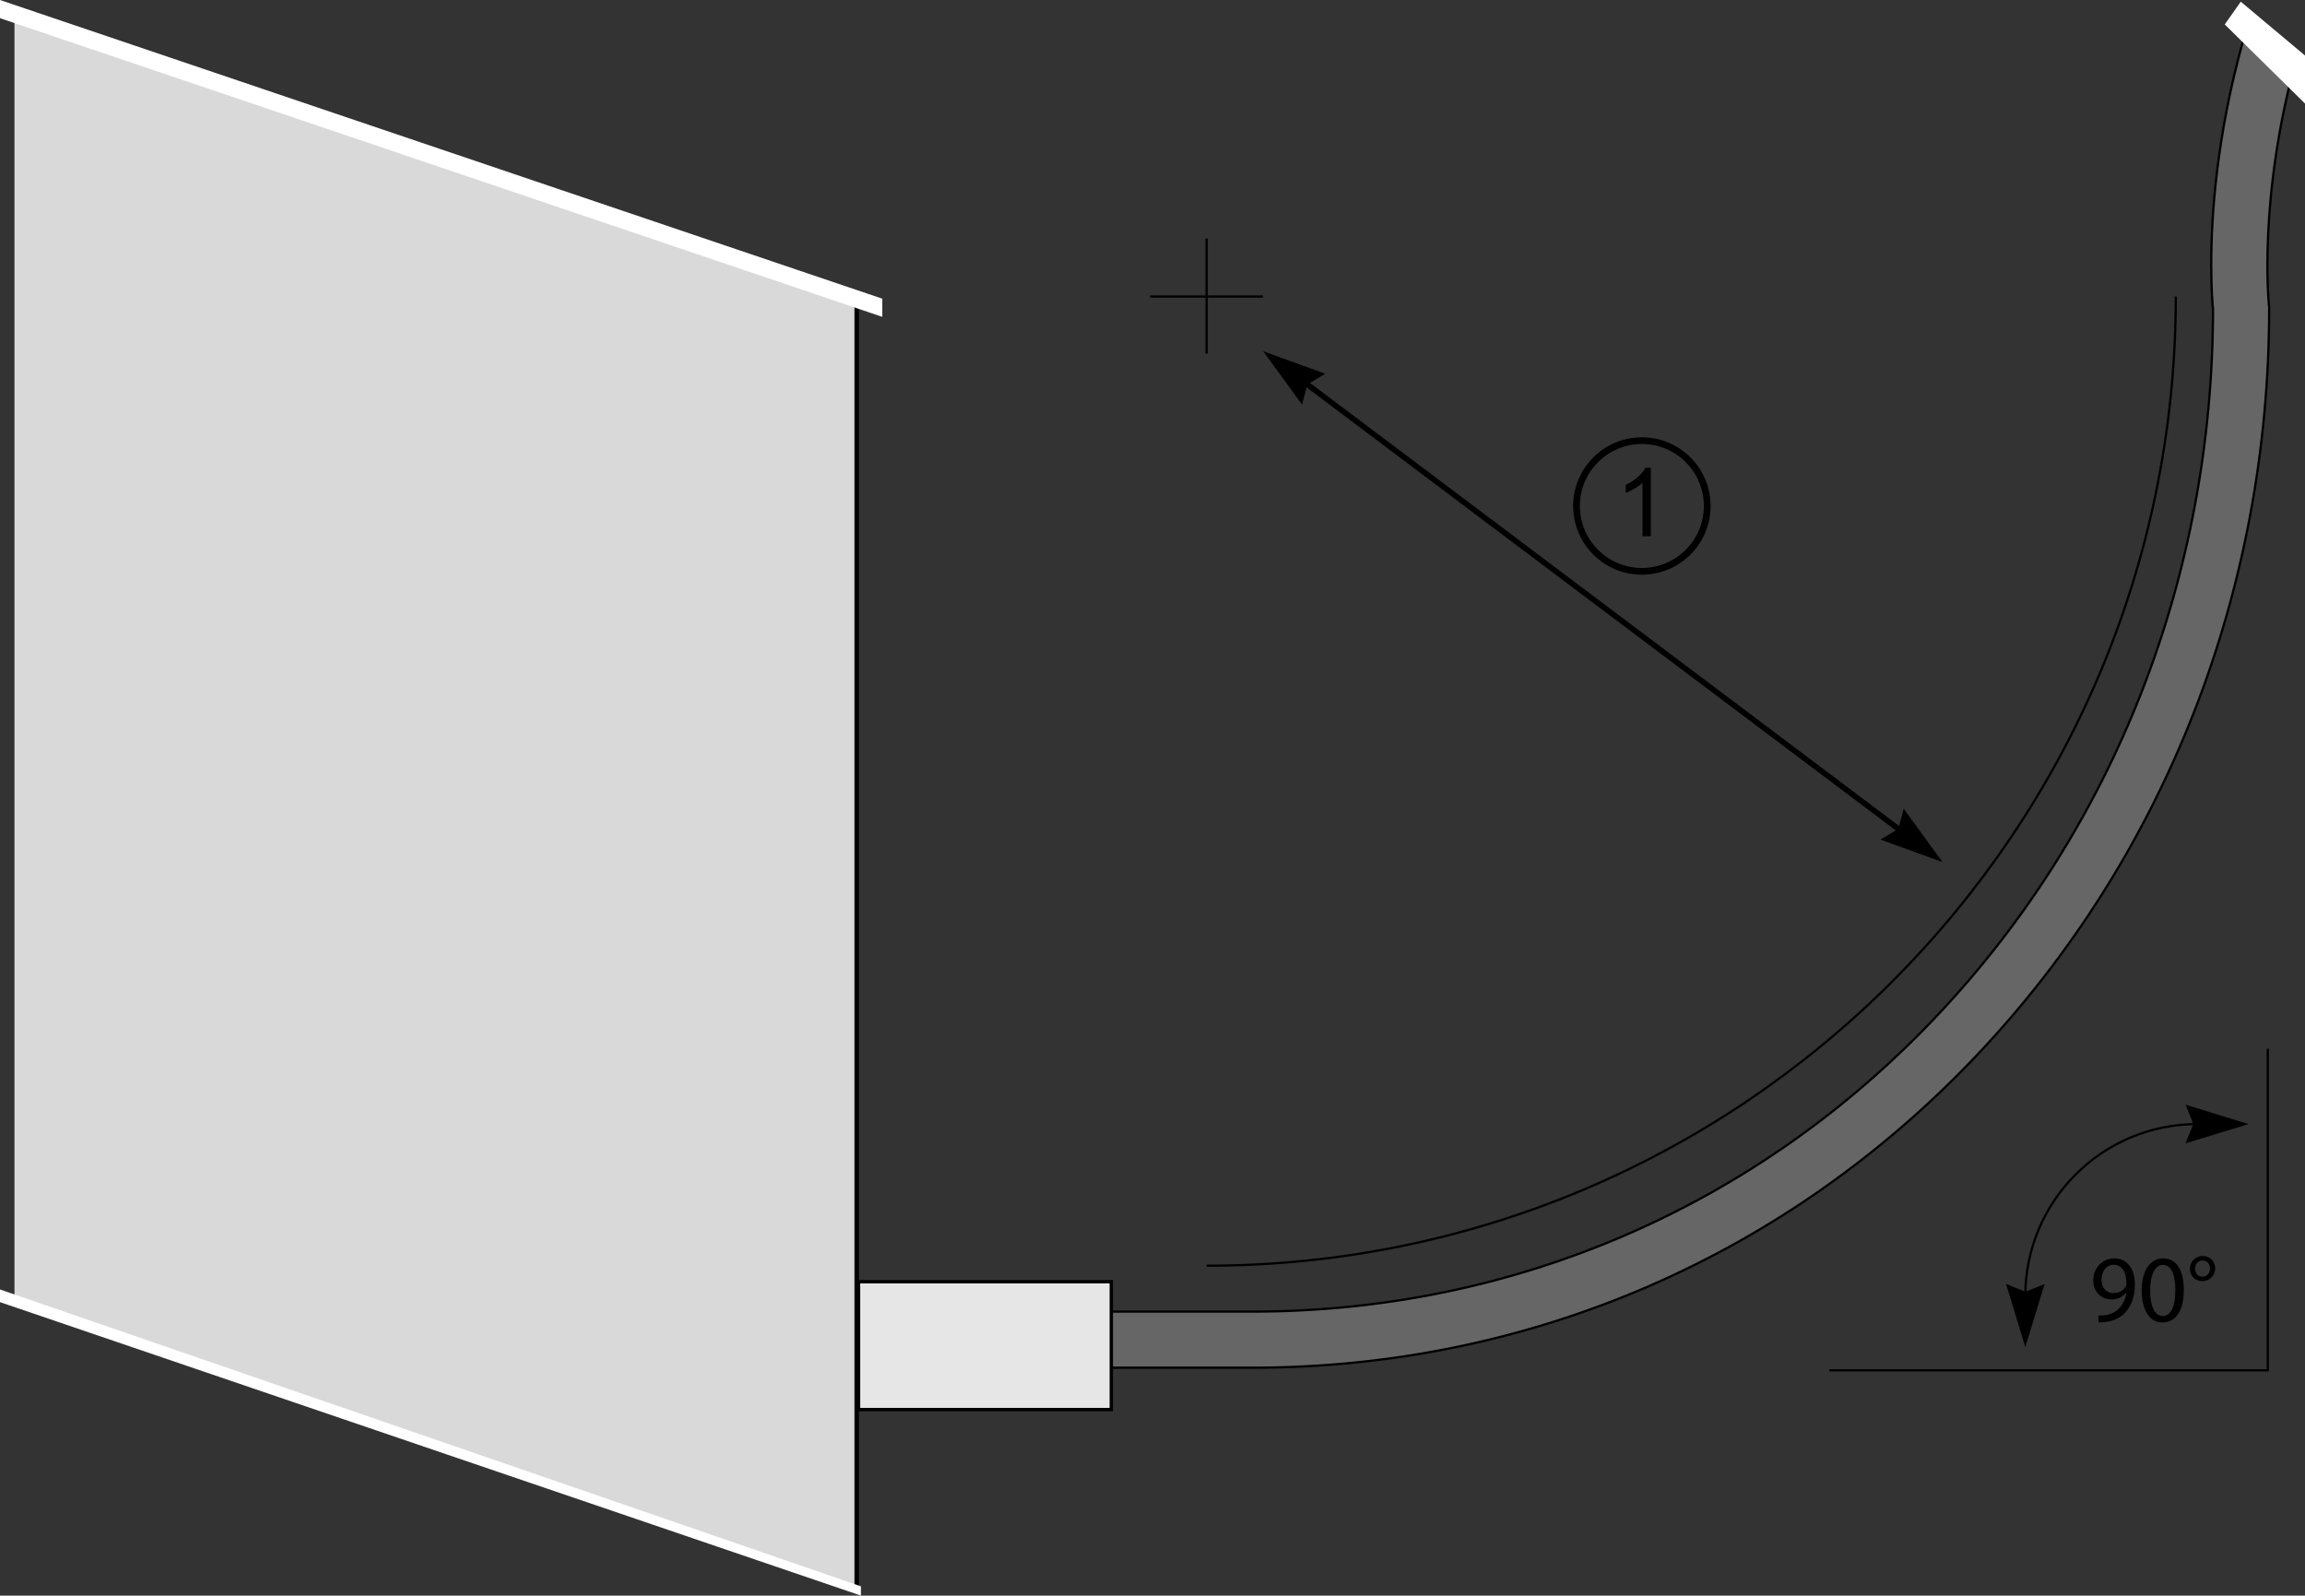 <?xml version="1.0" encoding="UTF-8"?>
<!DOCTYPE svg PUBLIC "-//W3C//DTD SVG 1.1//EN" "http://www.w3.org/Graphics/SVG/1.1/DTD/svg11.dtd">
<!-- Generator: Adobe Illustrator 15.1.0, SVG Export Plug-In . SVG Version: 6.00 Build 0)  --><svg xmlns="http://www.w3.org/2000/svg" version="1.1" id="Layer_1" x="0px" y="0px" width="205.487px" height="142.244px" viewBox="0 0 205.487 142.244" enable-background="new 0 0 205.487 142.244" xml:space="preserve">
    <rect x="0" y="0" width="205.487" height="142.244" fill="#333333" stroke="none"/>
    <g>
        <g>
            <path d="M187.076,117.271c0.161,0.018,0.348,0,0.603-0.025c0.434-0.06,0.842-0.229,1.156-0.535    c0.365-0.331,0.629-0.815,0.731-1.462h-0.026c-0.306,0.374-0.747,0.587-1.309,0.587c-0.985,0-1.623-0.748-1.623-1.691    c0-1.046,0.756-1.964,1.887-1.964c1.13,0,1.827,0.909,1.827,2.338c0,1.206-0.408,2.057-0.952,2.583    c-0.425,0.417-1.011,0.672-1.606,0.74c-0.271,0.042-0.51,0.051-0.688,0.042V117.271z M187.348,114.102    c0,0.688,0.416,1.173,1.063,1.173c0.501,0,0.893-0.246,1.088-0.578c0.042-0.076,0.068-0.152,0.068-0.28    c0-0.943-0.349-1.666-1.14-1.666C187.798,112.75,187.348,113.312,187.348,114.102z"/>
            <path d="M194.683,114.978c0,1.878-0.705,2.915-1.921,2.915c-1.079,0-1.818-1.012-1.836-2.839c0-1.861,0.808-2.873,1.93-2.873    C194.012,112.181,194.683,113.218,194.683,114.978z M191.683,115.063c0,1.436,0.441,2.252,1.122,2.252    c0.756,0,1.122-0.893,1.122-2.304c0-1.359-0.341-2.252-1.122-2.252C192.158,112.759,191.683,113.558,191.683,115.063z"/>
            <path d="M197.479,113.073c0,0.688-0.553,1.139-1.139,1.139c-0.663,0-1.114-0.501-1.114-1.096c0-0.655,0.502-1.147,1.14-1.147    C197.063,111.969,197.479,112.495,197.479,113.073z M195.686,113.116c0,0.391,0.281,0.696,0.663,0.696    c0.392,0,0.672-0.314,0.672-0.73c0-0.314-0.188-0.714-0.68-0.714C195.907,112.368,195.686,112.75,195.686,113.116z"/>
	</g>
</g>
    <path fill="none" stroke="#000000" stroke-width="0.2" d="M193.968,26.435c0,47.718-38.683,86.399-86.399,86.399"/>
    <path fill="#666666" stroke="#000000" stroke-width="0.2" d="M197.126,23.586c0,2.182,0.116,3.539,0.161,3.99  c-0.021,23.805-8.749,46.16-24.592,62.957c-16.052,17.02-37.729,26.393-61.035,26.393H97.717v5h13.943  c24.698,0,47.666-9.93,64.673-27.961c16.739-17.748,25.958-41.354,25.958-66.471v-0.139l-0.016-0.141  c-0.011-0.095-1.01-9.578,2.496-22.197l-4.818-1.338C197.584,12.209,197.126,19.342,197.126,23.586z"/>
    <line fill="none" stroke="#000000" stroke-width="0.2" x1="107.568" y1="21.268" x2="107.568" y2="31.523"/>
    <line fill="none" stroke="#000000" stroke-width="0.2" x1="112.586" y1="26.435" x2="102.518" y2="26.435"/>
    <rect x="76.538" y="114.26" fill="#E6E6E6" stroke="#000000" stroke-width="0.3" width="22.533" height="11.4"/>
    <polygon fill="#FFFFFF" points="205.487,9.23 198.333,2.179 199.762,0.15 205.487,4.949 "/>
    <g>
        <polyline points="169.262,73.875 167.643,74.847 173.175,76.855 169.712,72.096 169.229,73.92  "/>
        <line fill="none" stroke="#000000" stroke-width="0.5" x1="170.511" y1="74.852" x2="115.836" y2="33.737"/>
</g>
    <g>
        <polyline points="195.545,100.174 194.833,101.923 200.463,100.209 194.836,98.48 195.545,100.23  "/>
</g>
    <g>
        <polyline points="180.586,115.17 178.837,114.459 180.551,120.088 182.28,114.463 180.529,115.17  "/>
</g>
    <g>
        <polyline points="116.558,34.242 116.074,36.067 112.608,31.311 118.143,33.316 116.523,34.287  "/>
</g>
    <polygon fill="#D9D9D9" points="1.291,115.717 1.291,0.752 76.374,26.285 76.374,141.445 "/>
    <line fill="none" stroke="#000000" stroke-width="0.4" x1="76.374" y1="26.285" x2="76.374" y2="141.445"/>
    <polygon fill="#FFFFFF" points="78.652,28.246 0,1.621 0,0 78.652,26.625 "/>
    <polygon fill="#FFFFFF" points="76.75,142.244 0,116.082 0,114.953 76.75,141.416 "/>
    <polyline fill="none" stroke="#000000" stroke-width="0.2" points="202.168,93.494 202.168,122.16 163.083,122.16 "/>
    <path fill="none" stroke="#000000" stroke-width="0.2" d="M180.551,115.543c0-8.469,6.865-15.334,15.334-15.334"/>
    <g>
        <path d="M147.173,47.807h-0.747v-4.761c-0.18,0.172-0.415,0.343-0.707,0.515c-0.292,0.172-0.555,0.3-0.787,0.386v-0.722   c0.418-0.196,0.783-0.435,1.096-0.714c0.313-0.279,0.534-0.551,0.664-0.813h0.481V47.807z"/>
</g>
    <circle fill="none" stroke="#000000" stroke-width="0.6" stroke-miterlimit="11.474" cx="146.37" cy="45.107" r="5.826"/>
</svg>